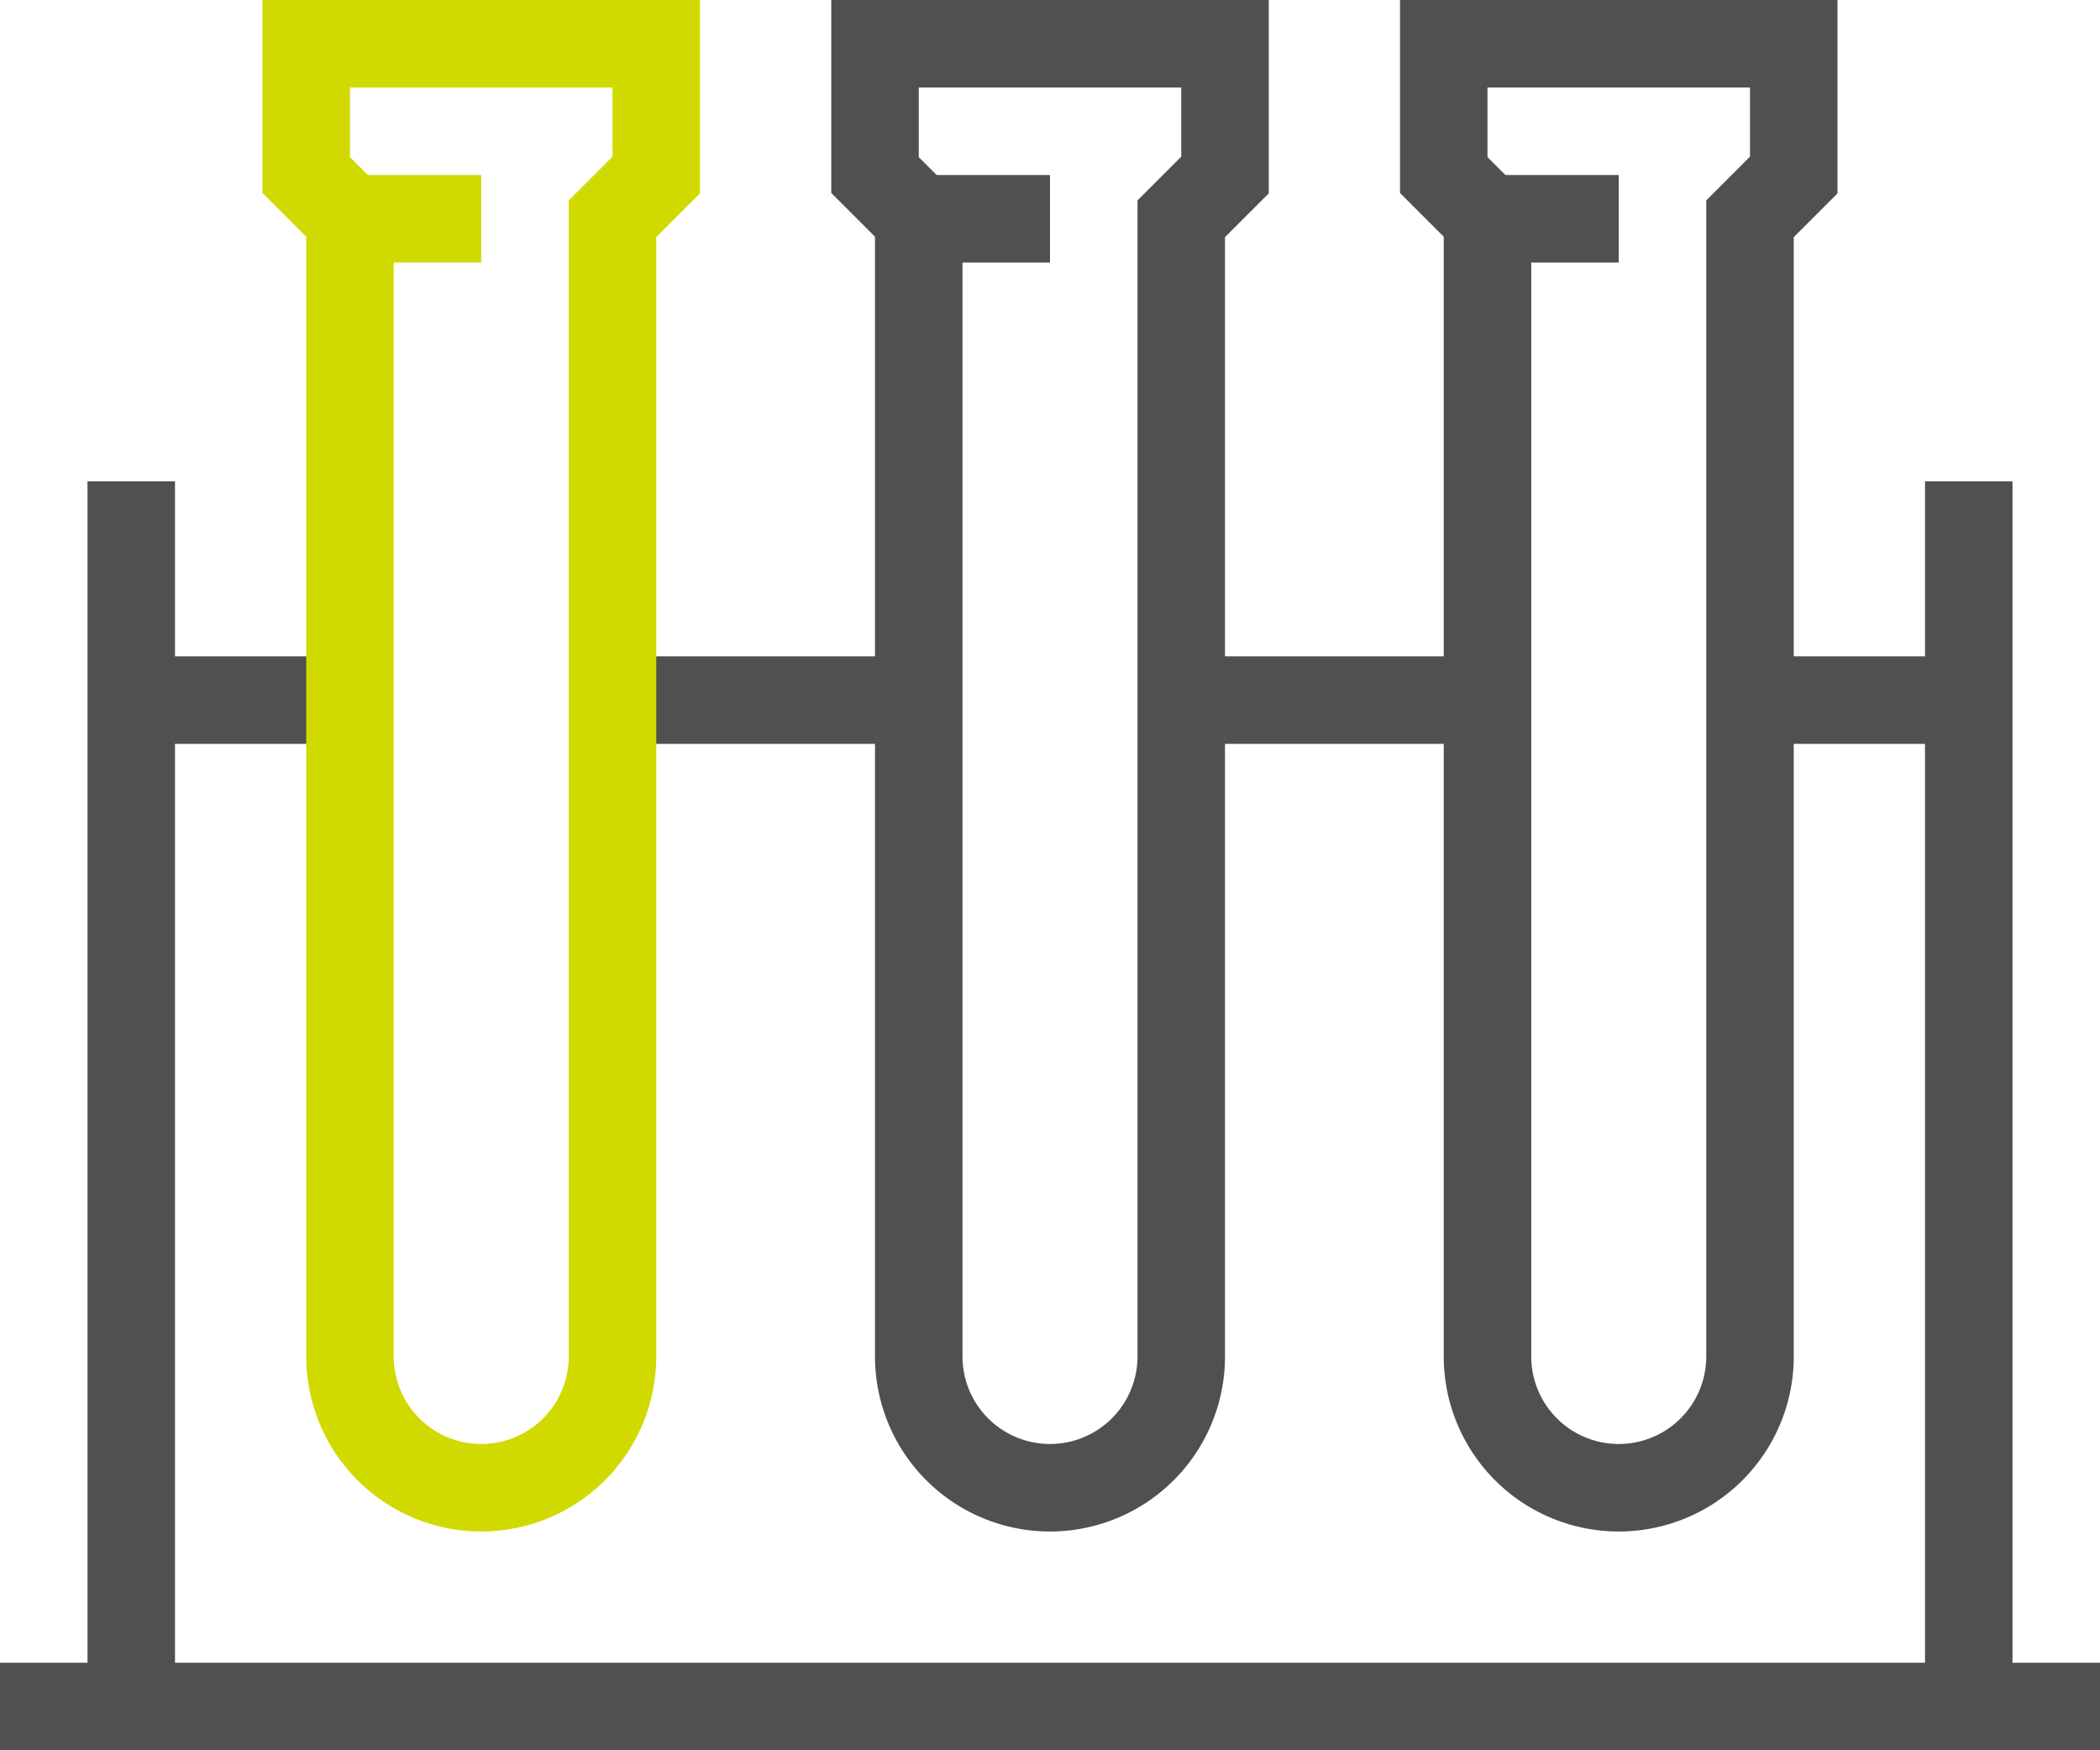 <svg xmlns="http://www.w3.org/2000/svg" viewBox="0 0 48 40"><defs><style>.cls-1{fill:#505050;}.cls-2{fill:#d1da00;}</style></defs><g id="Layer_2" data-name="Layer 2"><g id="icons"><path class="cls-1" d="M24,35a4,4,0,0,1-4-4V5.41l-1-1V0H29V4.42l-1,1V31A4,4,0,0,1,24,35ZM21,3.59l1,1V31a2,2,0,0,0,4,0V4.58l1-1V2H21Z"/><path class="cls-1" d="M37,35a4,4,0,0,1-4-4V5.41l-1-1V0H42V4.42l-1,1V31A4,4,0,0,1,37,35ZM34,3.59l1,1V31a2,2,0,0,0,4,0V4.58l1-1V2H34Z"/><rect class="cls-1" x="3" y="15" width="5" height="2"/><rect class="cls-1" x="14" y="15" width="7" height="2"/><rect class="cls-1" x="27" y="15" width="7" height="2"/><rect class="cls-1" x="40" y="15" width="5" height="2"/><rect class="cls-1" x="44" y="11" width="2" height="28"/><rect class="cls-1" x="2" y="11" width="2" height="28"/><rect class="cls-1" y="38" width="48" height="2"/><rect class="cls-2" x="8" y="4" width="3" height="2"/><rect class="cls-1" x="21" y="4" width="3" height="2"/><rect class="cls-1" x="34" y="4" width="3" height="2"/><path class="cls-2" d="M11,35a4,4,0,0,1-4-4V5.41l-1-1V0H16V4.42l-1,1V31A4,4,0,0,1,11,35ZM8,3.59l1,1V31a2,2,0,0,0,4,0V4.58l1-1V2H8Z"/></g></g></svg>